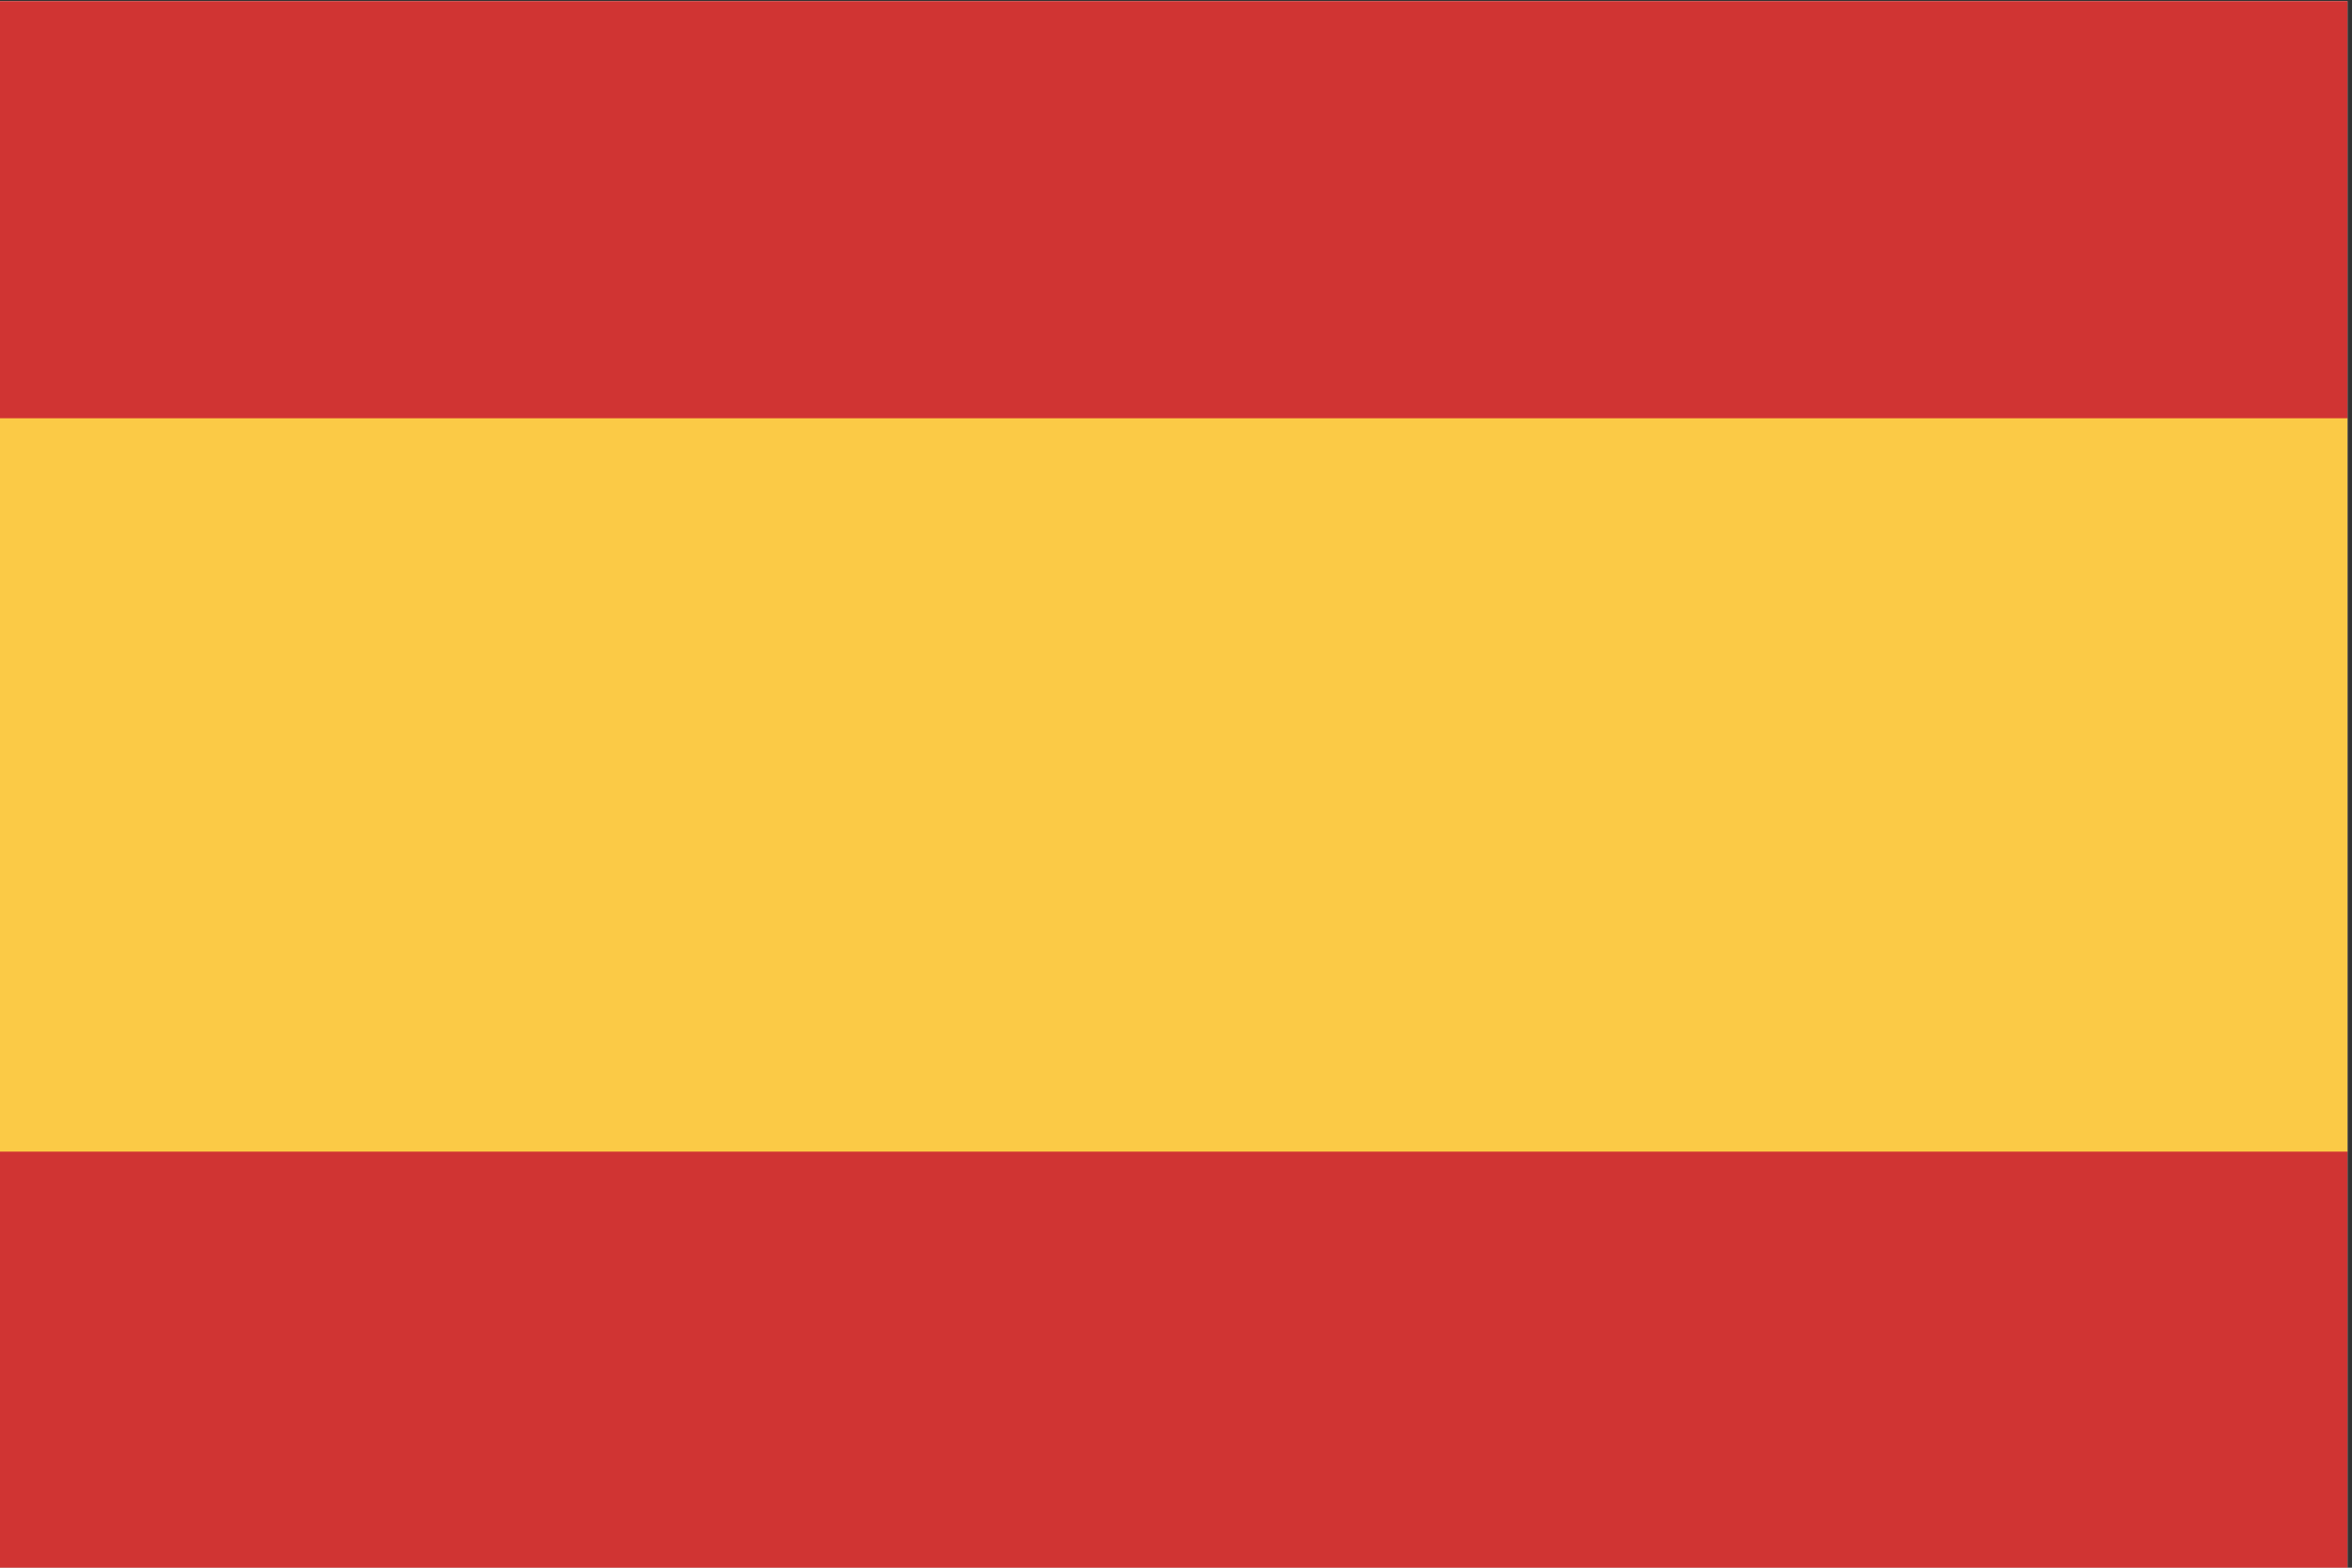 <svg width="30" height="20" viewBox="0 0 30 20" fill="none" xmlns="http://www.w3.org/2000/svg">
<rect x="0" y="0" width="30" height="20" fill="#333333" stroke="none"/>
<g clip-path="url(#clip0_168_565)">
<path d="M0 0.014H29.942V20.014H0V0.014Z" fill="white"/>
<path d="M0 0.014H29.942V5.347H0V0.014ZM0 14.681H29.942V20.014H0V14.681Z" fill="#D03433"/>
<path d="M0 5.336H29.942V14.692H0V5.336Z" fill="#FBCA46"/>
</g>
<defs>
<clipPath id="clip0_168_565">
<rect width="30" height="20" fill="white"/>
</clipPath>
</defs>
</svg>
